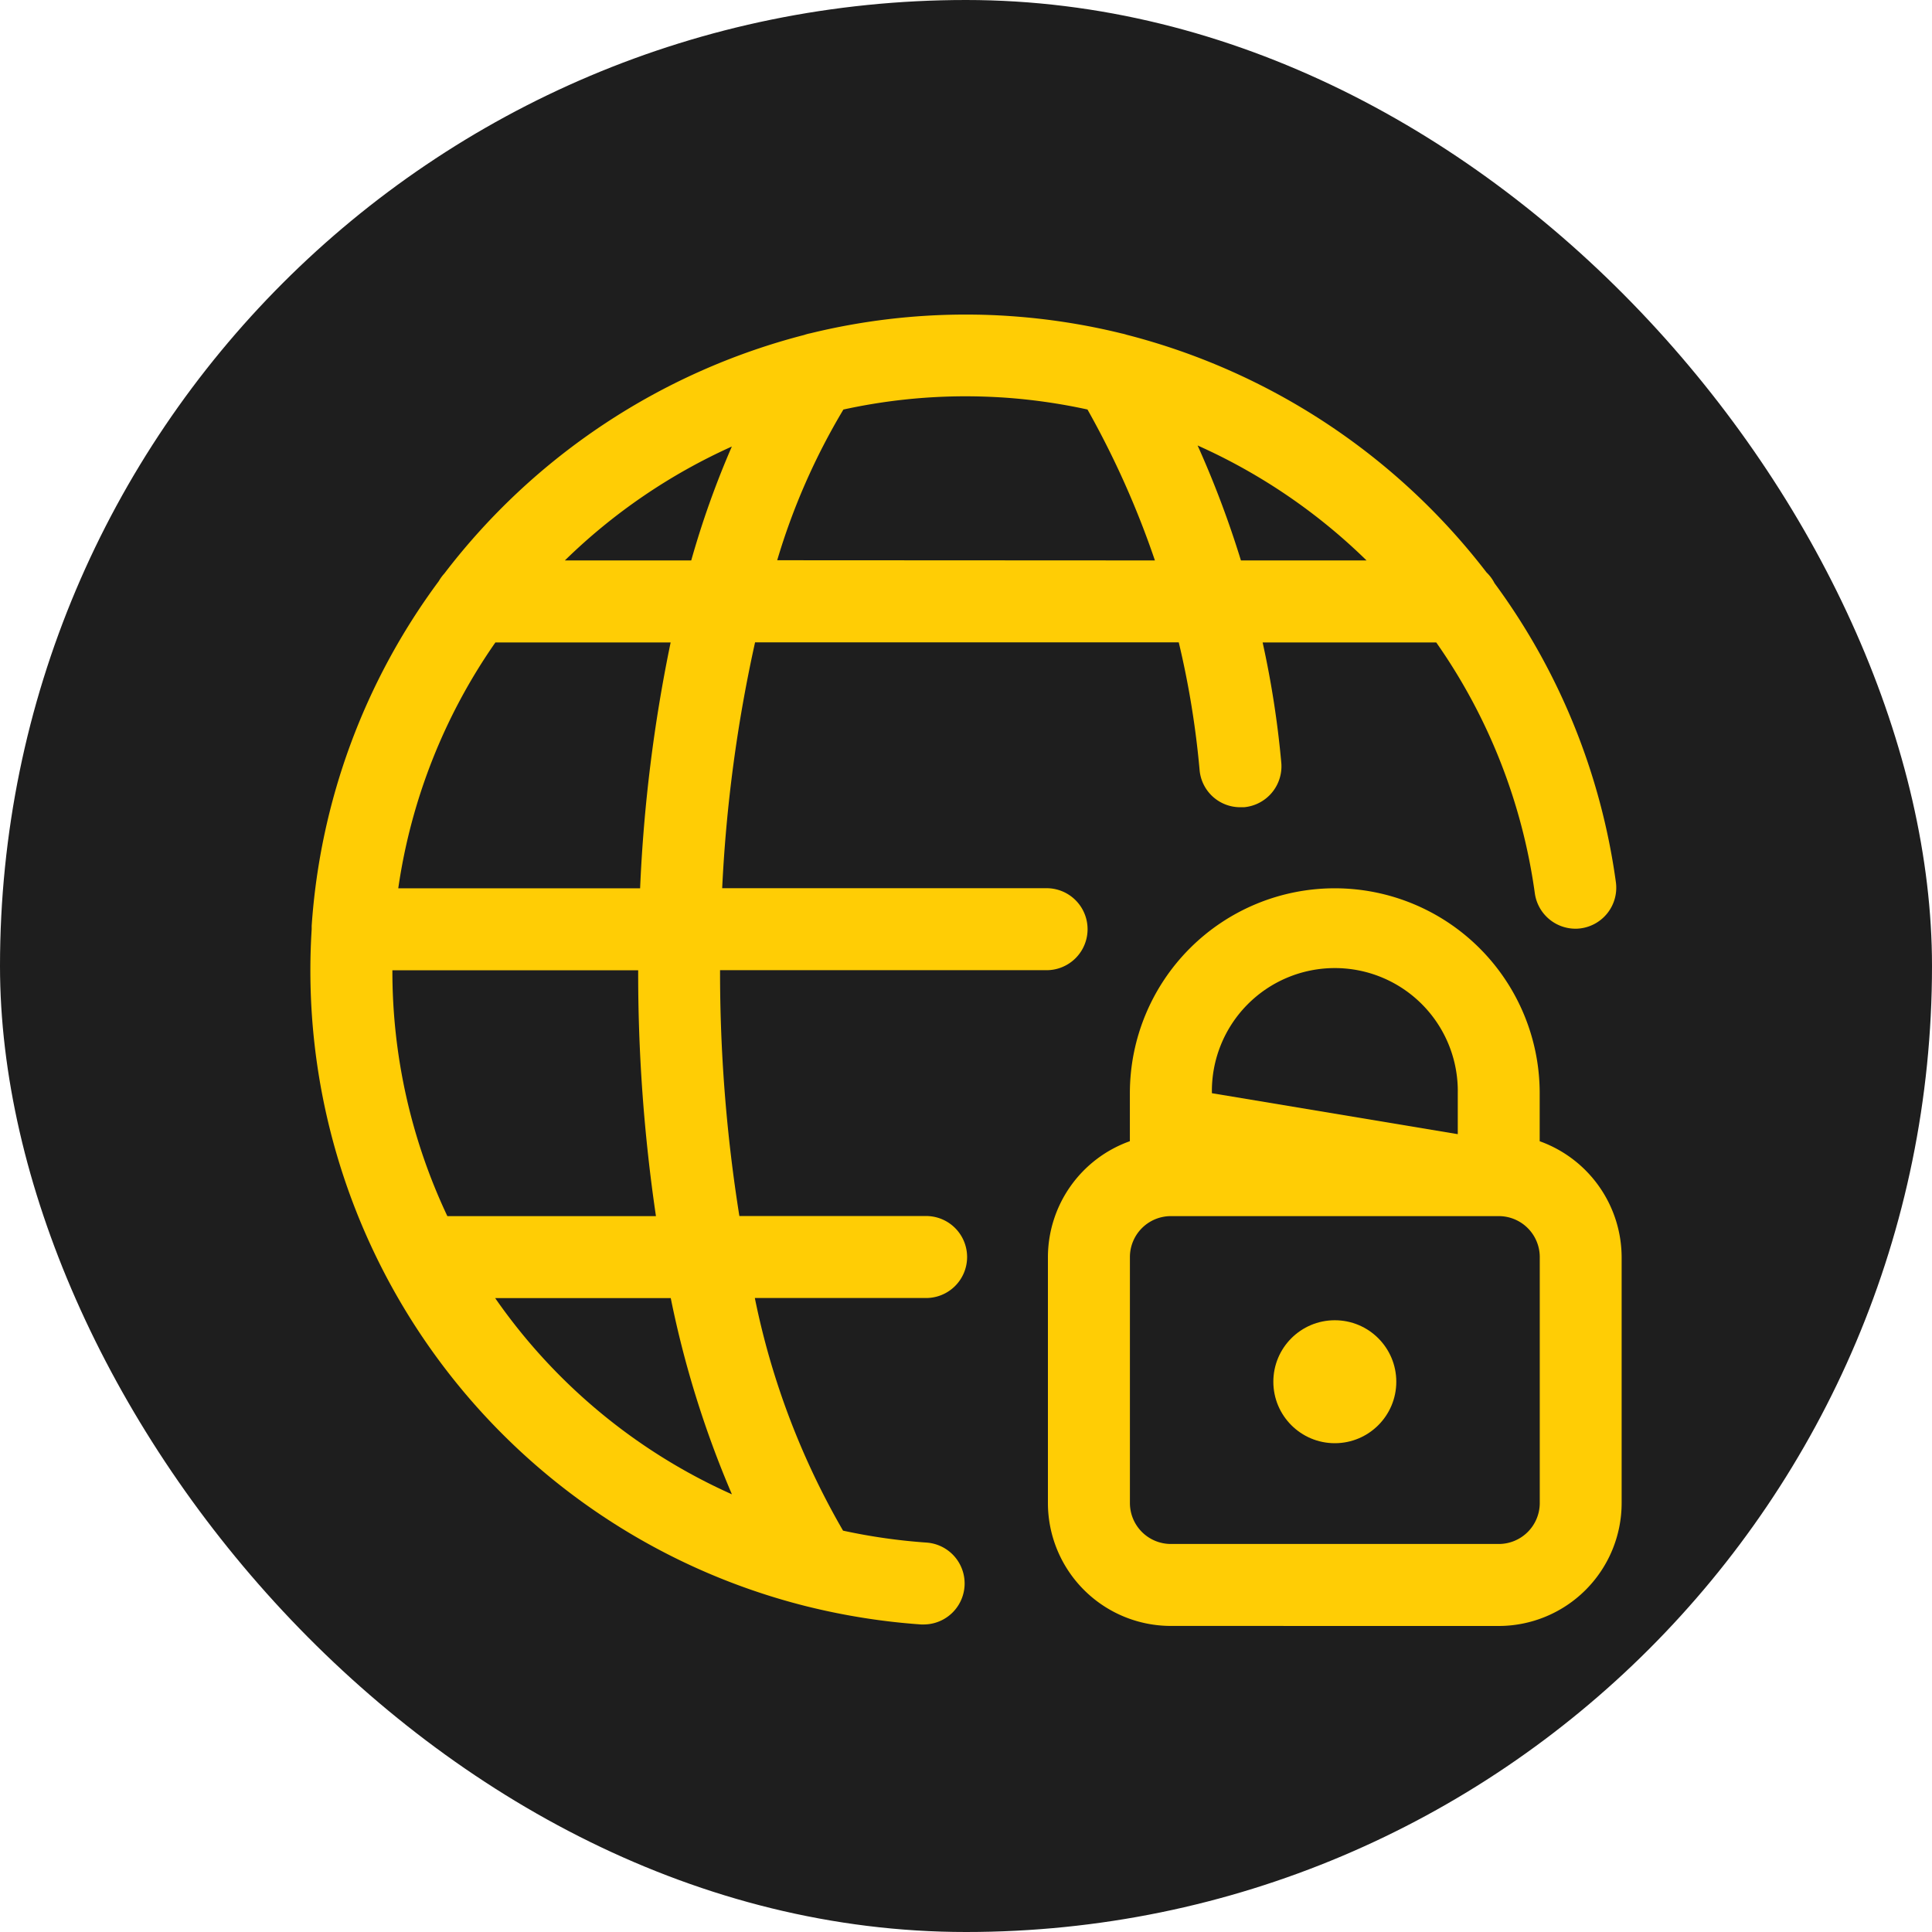 <svg xmlns="http://www.w3.org/2000/svg" width="50" height="50" viewBox="0 0 50 50">
  <g id="world_lock" data-name="world lock" transform="translate(-817 -1808)">
    <rect id="Rectangle_740" data-name="Rectangle 740" width="50" height="50" rx="25" transform="translate(817 1808)" fill="#1e1e1e"/>
    <g id="network-lock" transform="translate(825.032 1816.141)">
      <path id="Path_827" data-name="Path 827" d="M17.943,30.57a3.184,3.184,0,0,1-3.183-3.182V21.025a3.192,3.192,0,0,1,2.121-3V16.783a5.3,5.3,0,1,1,10.606,0v1.243a3.2,3.2,0,0,1,2.121,3v6.363a3.184,3.184,0,0,1-3.182,3.182Zm0-10.606a1.061,1.061,0,0,0-1.061,1.061v6.363a1.061,1.061,0,0,0,1.061,1.061h8.485a1.061,1.061,0,0,0,1.061-1.061V21.025a1.061,1.061,0,0,0-1.061-1.061Zm7.424-2.121V16.783a3.182,3.182,0,1,0-6.363,0Z" transform="translate(4.328 3.368)" fill="#ffcd05"/>
      <ellipse id="Ellipse_15" data-name="Ellipse 15" cx="1.591" cy="1.591" rx="1.591" ry="1.591" transform="translate(24.922 26.027)" fill="#ffcd05"/>
      <path id="Path_828" data-name="Path 828" d="M15.809,33.9a17.229,17.229,0,0,1-2.9-.454l-.078-.019A16.964,16.964,0,0,1,.036,15.909v-.088A16.892,16.892,0,0,1,3.325,6.9a1.124,1.124,0,0,1,.146-.2A17.09,17.09,0,0,1,12.782.528a1.111,1.111,0,0,1,.164-.044A16.908,16.908,0,0,1,16.967,0c.388,0,.776.013,1.156.04A16.917,16.917,0,0,1,21,.489a1.077,1.077,0,0,1,.129.034,17.106,17.106,0,0,1,9.312,6.15,1.022,1.022,0,0,1,.206.277,16.929,16.929,0,0,1,3.142,7.74,1.061,1.061,0,0,1-.905,1.194.992.992,0,0,1-.141.01,1.064,1.064,0,0,1-1.052-.918,14.826,14.826,0,0,0-2.551-6.49H24.647A24.8,24.8,0,0,1,25.13,11.6a1.063,1.063,0,0,1-.965,1.15h-.093a1.055,1.055,0,0,1-1.057-.967,23.012,23.012,0,0,0-.539-3.3H11.511a37.7,37.7,0,0,0-.851,6.363h8.428a1.061,1.061,0,0,1,0,2.121H10.605a40,40,0,0,0,.5,6.363h4.8a1.061,1.061,0,1,1,0,2.121h-4.4a19.883,19.883,0,0,0,2.283,6.021,15.119,15.119,0,0,0,2.165.309,1.061,1.061,0,0,1-.072,2.119.775.775,0,0,1-.078,0ZM4.785,25.454a14.822,14.822,0,0,0,6.127,5.078,25.963,25.963,0,0,1-1.583-5.078Zm4.161-2.121a42.975,42.975,0,0,1-.46-6.363H2.125a14.83,14.83,0,0,0,1.423,6.363Zm-.41-8.485a39.725,39.725,0,0,1,.79-6.363H4.791a14.816,14.816,0,0,0-2.514,6.363Zm18.8-8.485a14.985,14.985,0,0,0-4.372-2.975,25.721,25.721,0,0,1,1.121,2.975Zm-5.477,0a23.151,23.151,0,0,0-1.745-3.906,14.862,14.862,0,0,0-2.134-.307q-.508-.034-1.017-.035a14.8,14.8,0,0,0-3.166.343,17.02,17.02,0,0,0-1.713,3.9Zm-12,0A23.281,23.281,0,0,1,10.91,3.415,14.97,14.97,0,0,0,6.589,6.363Z" transform="translate(-0.002 0)" fill="#ffcd05"/>
    </g>
  </g>
</svg>
